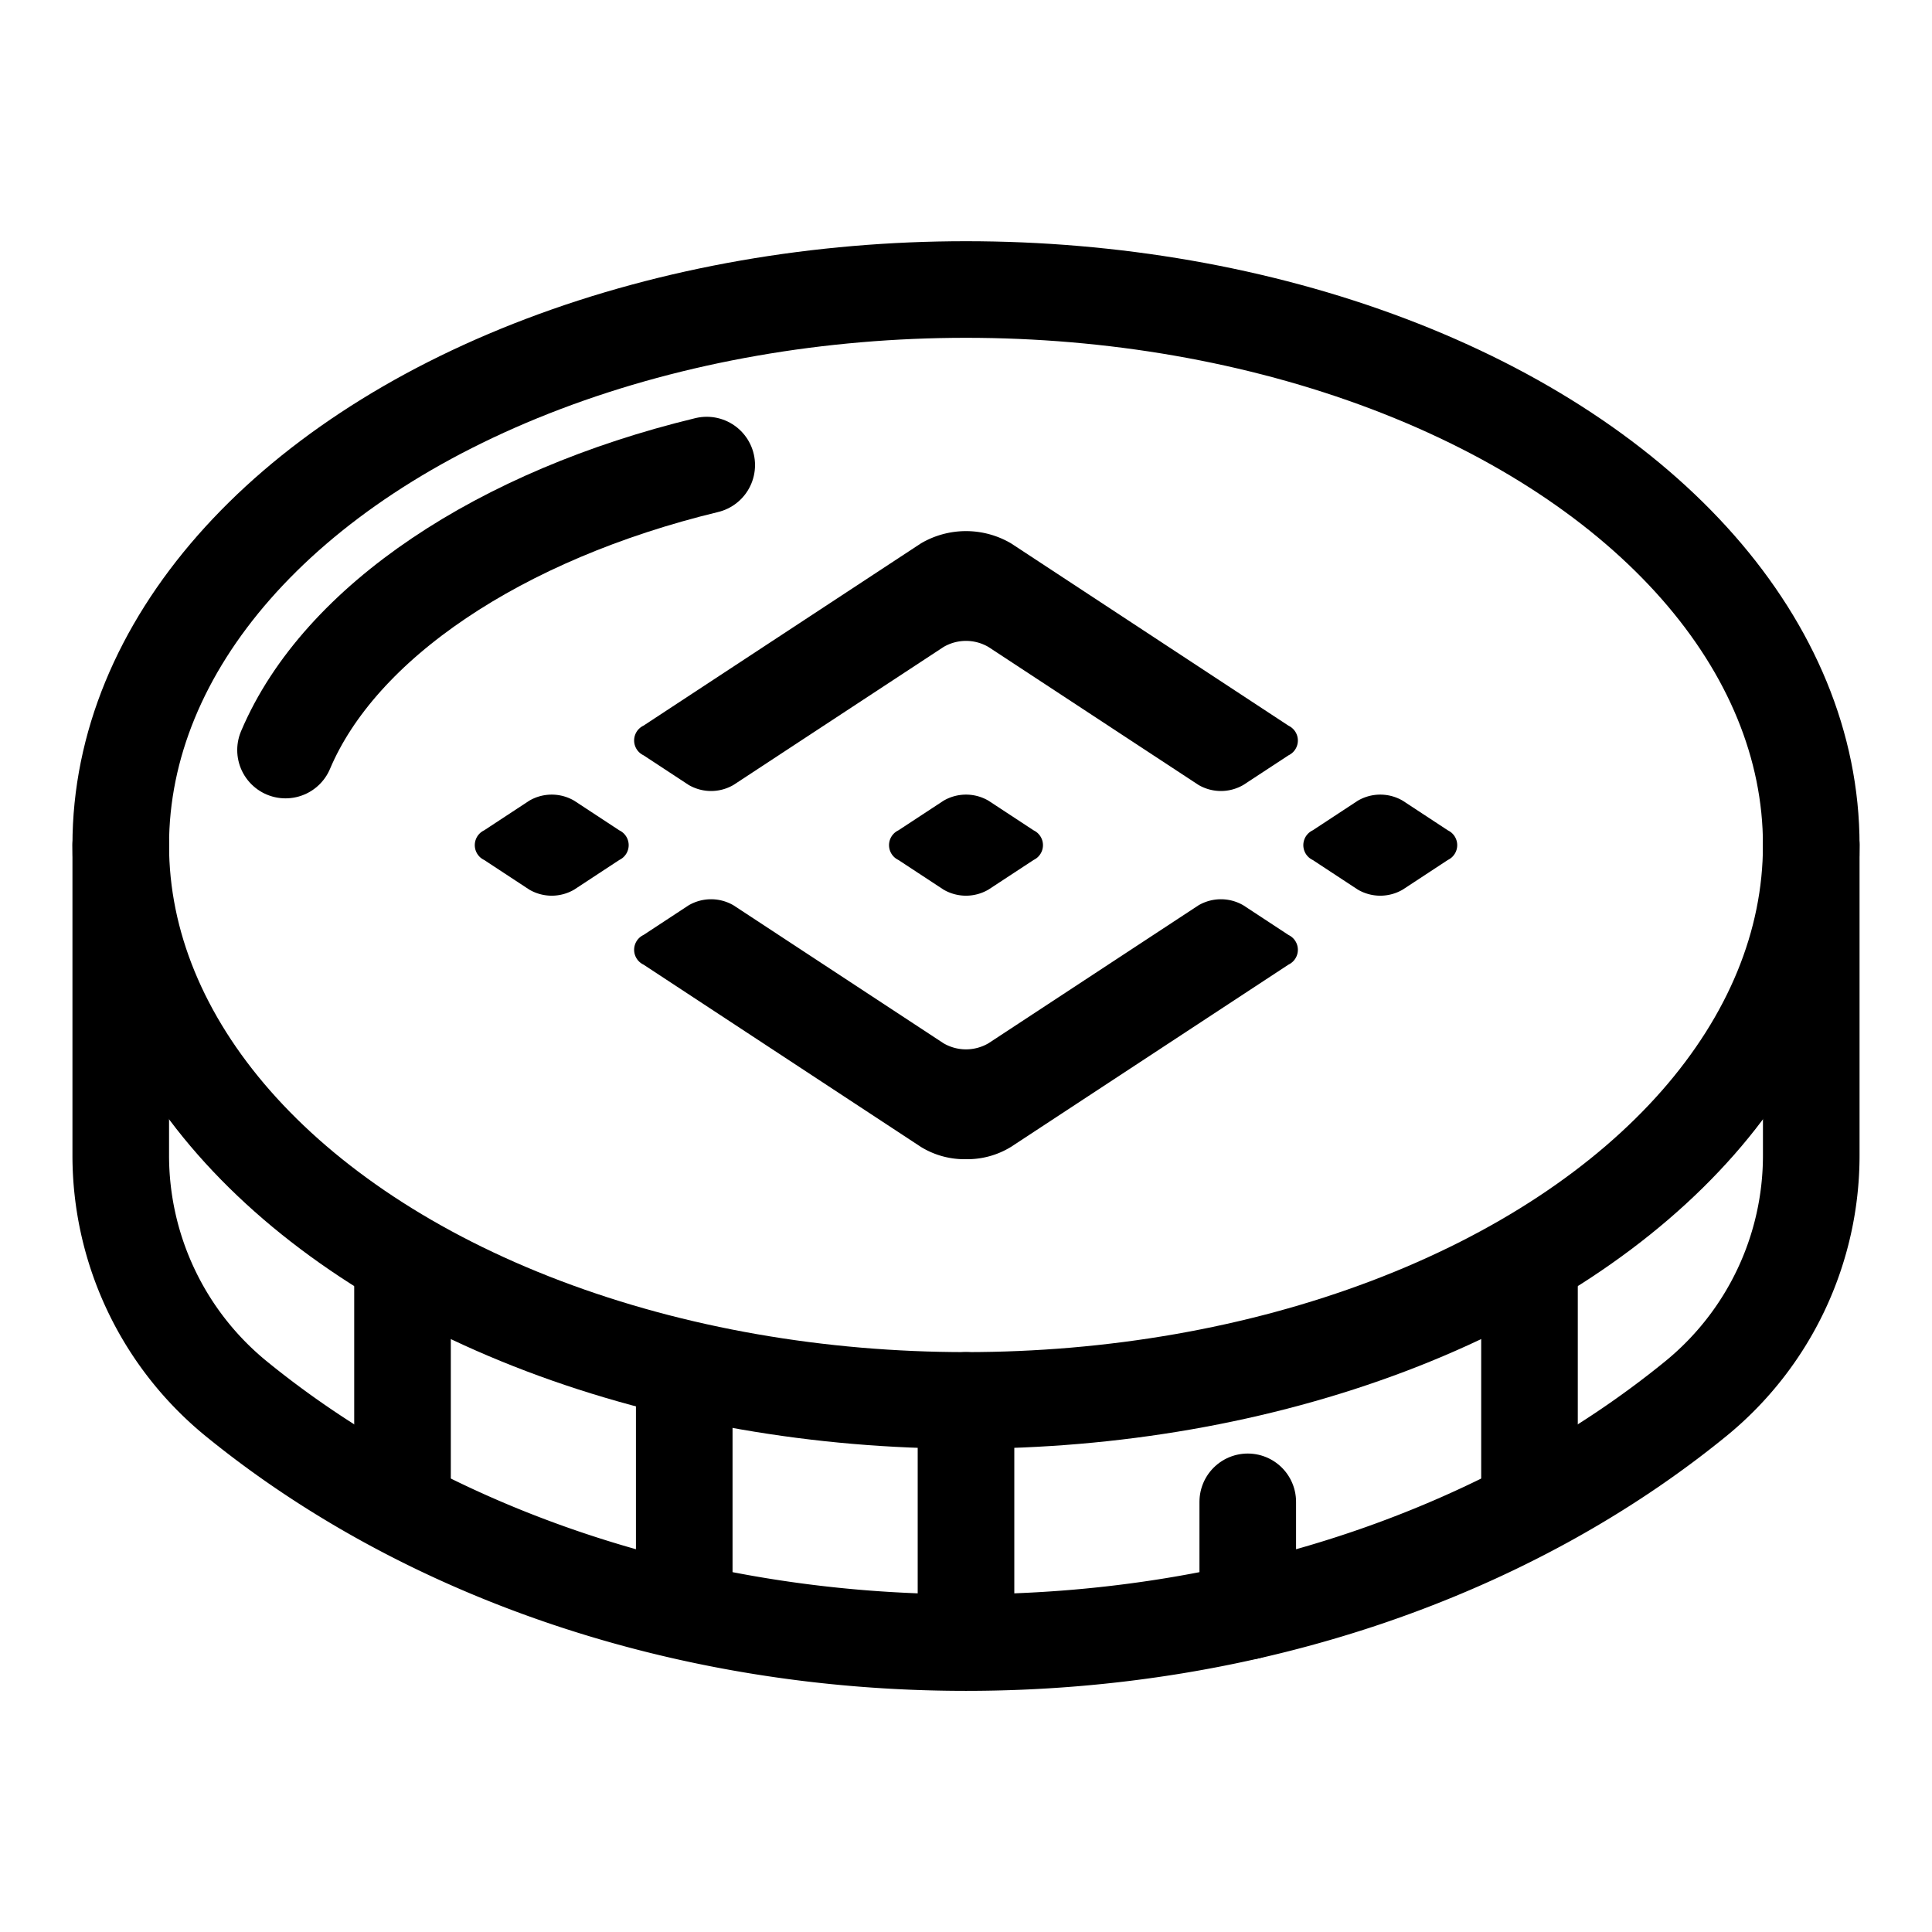 <?xml version="1.0" ?>
<svg width="800px" height="800px" viewBox="0 0 80 80" data-name="Layer 1" id="Layer_1" xmlns="http://www.w3.org/2000/svg">
<defs>
<style>.cls-1{fill:none;stroke:#000000;stroke-linecap:round;stroke-linejoin:round;stroke-width:4px;}</style>
</defs>
<title/>
<g id="bnb">
<ellipse class="cls-1" cx="40" cy="34.988" rx="35" ry="23"/>
<path class="cls-1" d="M29.264,19.258c-8.546,2.066-15.195,6.491-17.441,11.8"/>
<path class="cls-1" d="M5,34.988V47.835a13,13,0,0,0,4.778,10.08c7.637,6.225,18.353,10.1,30.222,10.1s22.585-3.873,30.222-10.1A13,13,0,0,0,75,47.835V34.988"/>
<line class="cls-1" x1="40" x2="40" y1="67.656" y2="57.988"/>
<line class="cls-1" x1="51.667" x2="51.667" y1="66.72" y2="62.188"/>
<line class="cls-1" x1="63.333" x2="63.333" y1="61.679" y2="52.988"/>
<line class="cls-1" x1="28.333" x2="28.333" y1="66.042" y2="57"/>
<line class="cls-1" x1="16.667" x2="16.667" y1="62.042" y2="52.412"/>
<path d="M49.623,32.5l-8.69-5.708a1.842,1.842,0,0,0-1.866,0L30.377,32.5a1.842,1.842,0,0,1-1.866,0l-1.866-1.226a.679.679,0,0,1,0-1.226L38.134,22.5a3.683,3.683,0,0,1,3.732,0L53.355,30.05a.679.679,0,0,1,0,1.226L51.489,32.5A1.842,1.842,0,0,1,49.623,32.5Z"/>
<path d="M40,48a3.449,3.449,0,0,1-1.866-.508L26.645,39.942a.679.679,0,0,1,0-1.226l1.866-1.226a1.842,1.842,0,0,1,1.866,0l8.69,5.708a1.842,1.842,0,0,0,1.866,0l8.69-5.708a1.842,1.842,0,0,1,1.866,0l1.866,1.226a.679.679,0,0,1,0,1.226L41.866,47.488A3.449,3.449,0,0,1,40,48Z"/>
<path d="M42.8,34.383l-1.866-1.226a1.842,1.842,0,0,0-1.866,0L37.2,34.383a.679.679,0,0,0,0,1.226l1.866,1.226a1.842,1.842,0,0,0,1.866,0L42.8,35.609A.679.679,0,0,0,42.8,34.383Z"/>
<path d="M25.645,34.383l-1.866-1.226a1.842,1.842,0,0,0-1.866,0l-1.866,1.226a.679.679,0,0,0,0,1.226l1.866,1.226a1.842,1.842,0,0,0,1.866,0l1.866-1.226A.679.679,0,0,0,25.645,34.383Z"/>
<path d="M59.953,34.383l-1.866-1.226a1.842,1.842,0,0,0-1.866,0l-1.866,1.226a.679.679,0,0,0,0,1.226l1.866,1.226a1.842,1.842,0,0,0,1.866,0l1.866-1.226A.679.679,0,0,0,59.953,34.383Z"/>
</g>
</svg>